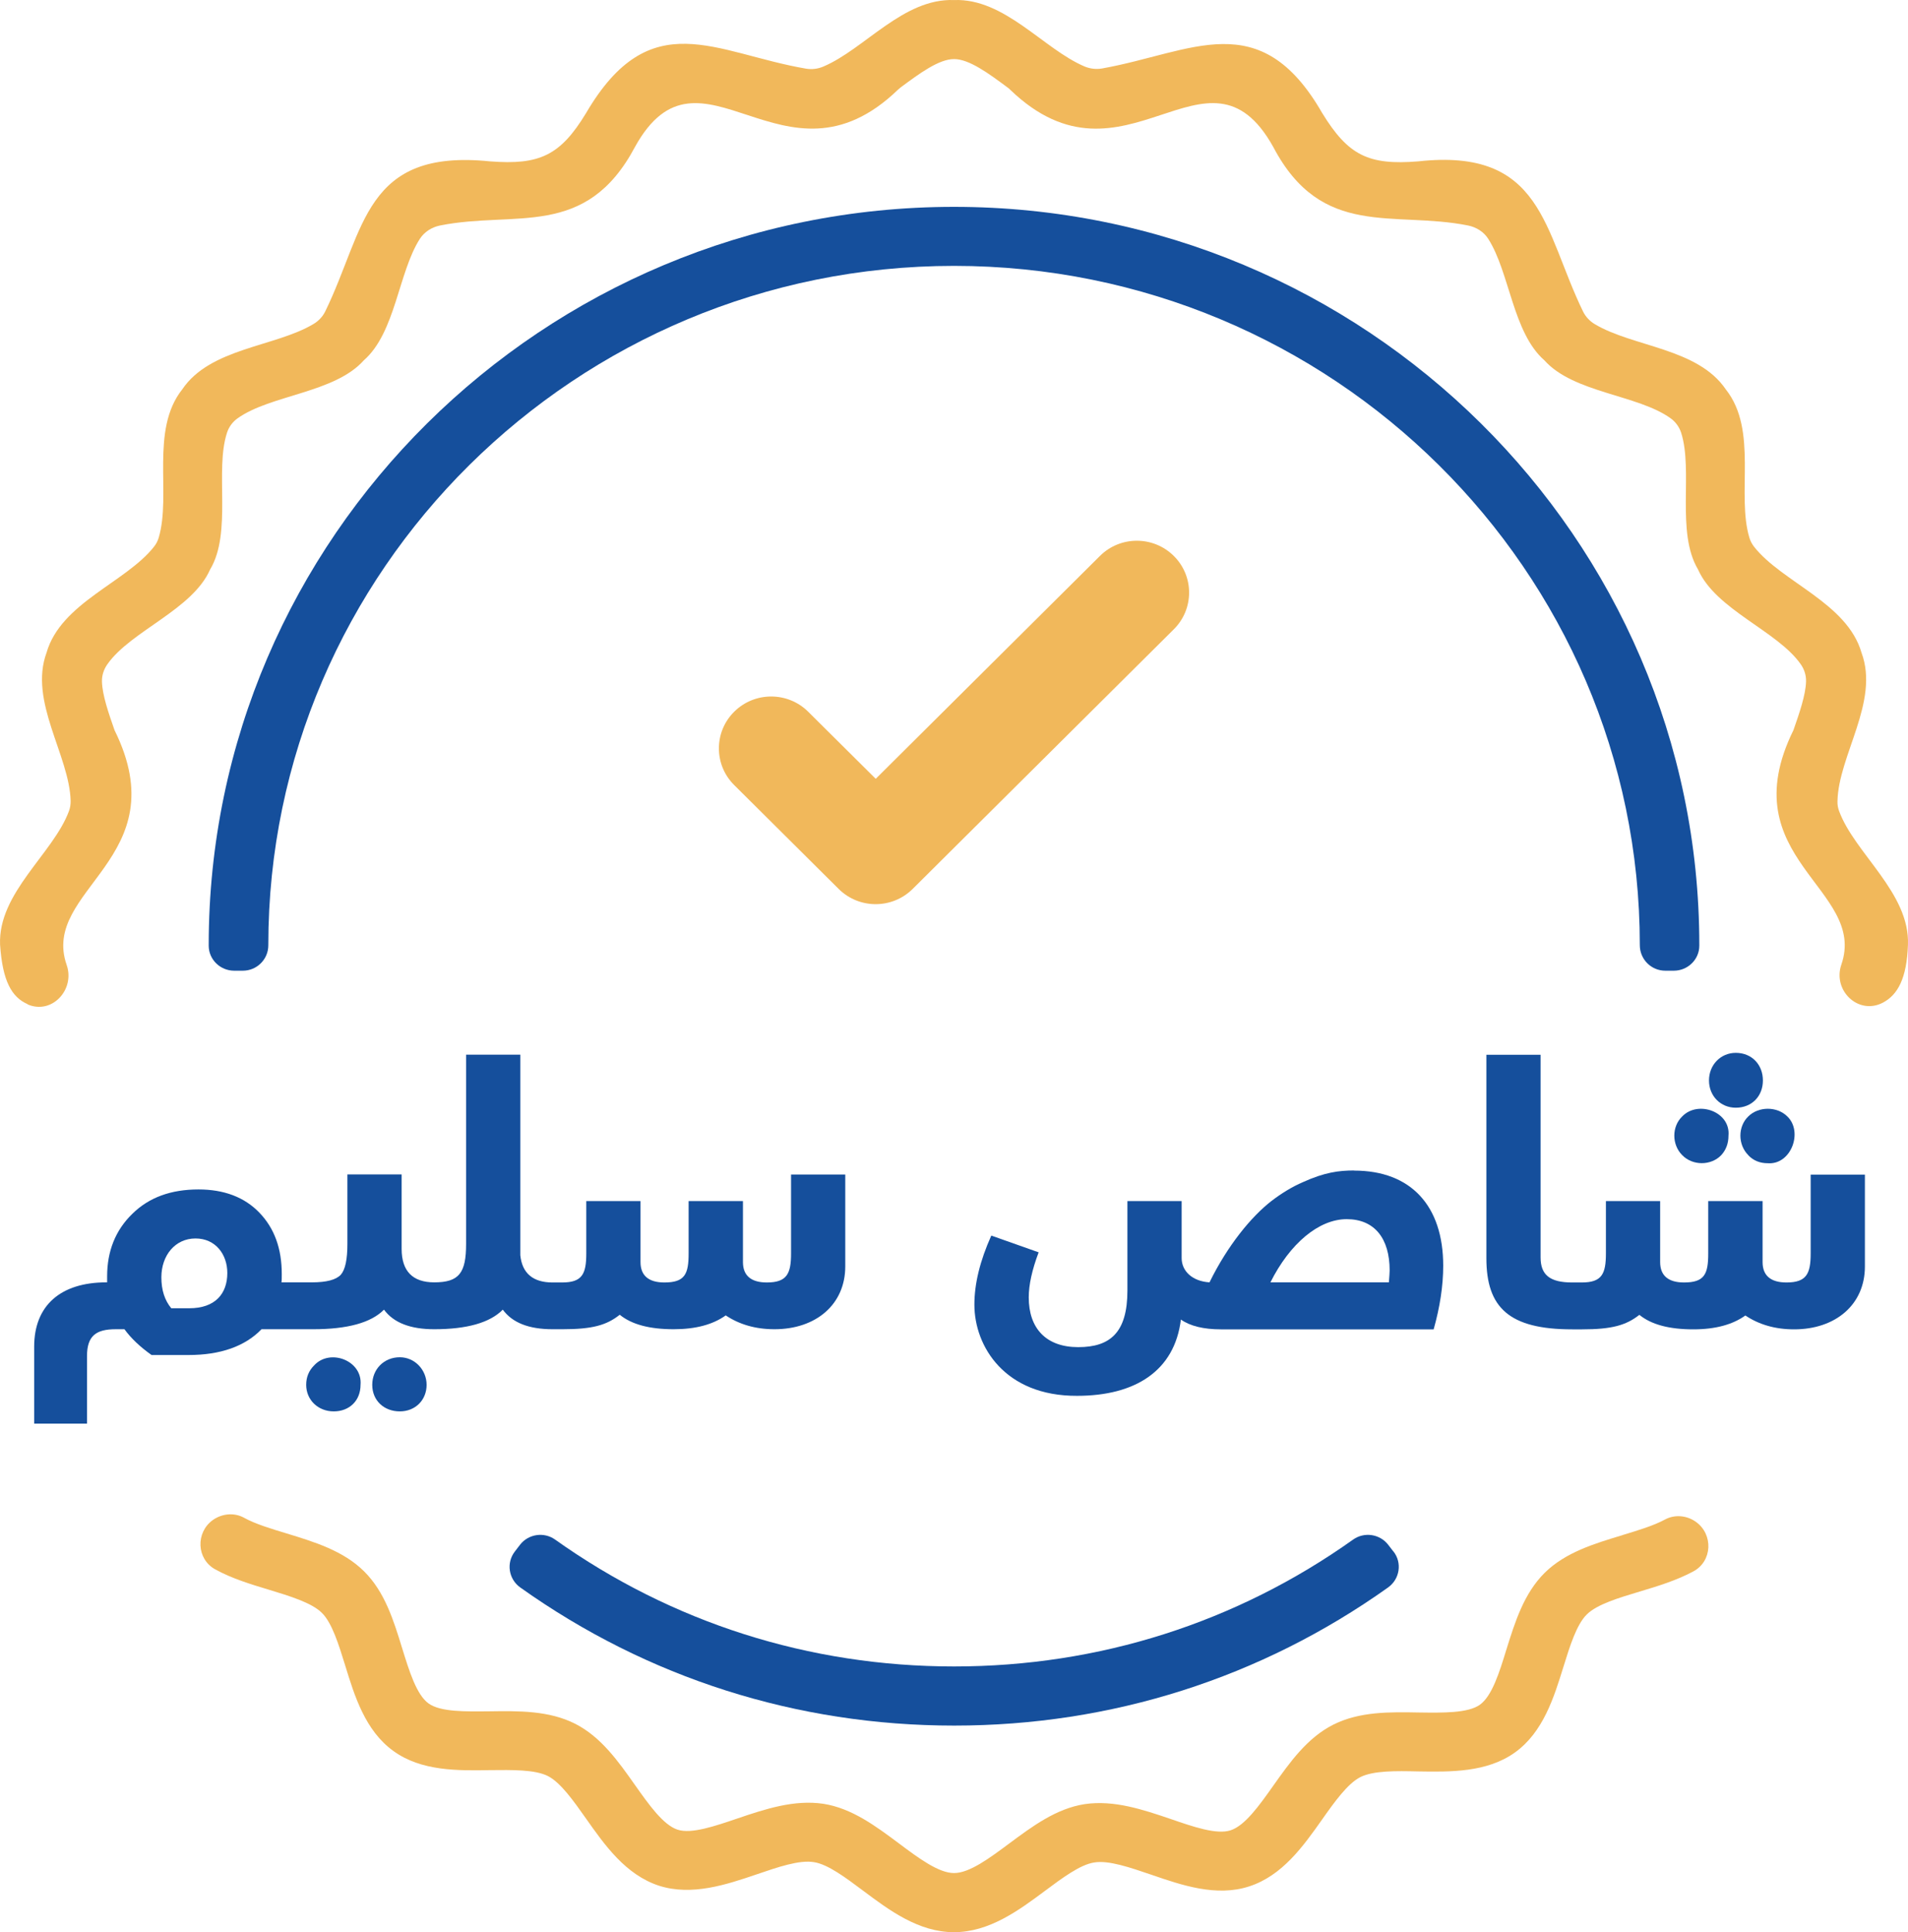 <?xml version="1.0" encoding="UTF-8"?>
<svg width="80px" height="81px" viewBox="0 0 80 81" version="1.1" xmlns="http://www.w3.org/2000/svg" xmlns:xlink="http://www.w3.org/1999/xlink">
    <title>Artboard 6</title>
    <g id="Details-Page-2.0" stroke="none" stroke-width="1" fill="none" fill-rule="evenodd">
        <g id="Car-Details-Page---Cash-Only" transform="translate(-821, -2386)">
            <g id="Group-14" transform="translate(688, 2290)">
                <g id="Artboard-6" transform="translate(133, 96)">
                    <path d="M1.158,42.105 C2.173,42.547 3.156,41.488 2.795,40.452 C1.685,37.267 7.465,35.999 4.803,30.612 C4.55,29.888 4.293,29.147 4.275,28.58 C4.266,28.316 4.352,28.057 4.505,27.843 C5.489,26.445 8.06,25.569 8.809,23.876 C9.743,22.313 8.994,19.745 9.518,18.141 C9.594,17.9 9.752,17.686 9.96,17.538 C11.345,16.547 14.029,16.48 15.256,15.104 C16.583,13.943 16.704,11.419 17.602,10.016 C17.792,9.722 18.099,9.525 18.446,9.454 C21.618,8.819 24.564,10.039 26.625,6.157 C29.364,1.208 32.861,8.368 37.643,3.768 C37.679,3.736 37.715,3.705 37.751,3.674 C38.55,3.08 39.366,2.477 40.002,2.477 C40.639,2.477 41.455,3.08 42.254,3.674 C42.29,3.701 42.33,3.732 42.362,3.768 C47.158,8.373 50.623,1.204 53.384,6.157 C55.423,10.034 58.419,8.824 61.559,9.454 C61.906,9.525 62.217,9.722 62.402,10.016 C63.3,11.423 63.427,13.943 64.753,15.104 C65.976,16.475 68.665,16.542 70.045,17.534 C70.253,17.681 70.406,17.896 70.487,18.137 C71.002,19.74 70.262,22.304 71.196,23.872 C71.944,25.565 74.521,26.445 75.5,27.843 C75.653,28.057 75.734,28.316 75.725,28.575 C75.707,29.138 75.45,29.884 75.197,30.608 C72.536,36.008 78.31,37.245 77.205,40.439 C76.831,41.524 77.922,42.569 78.946,42.033 C79.569,41.707 79.948,41.019 79.998,39.608 C80.083,37.428 77.764,35.78 77.11,33.998 C77.061,33.868 77.038,33.73 77.043,33.591 C77.079,31.68 78.811,29.415 78.053,27.369 C77.453,25.274 74.724,24.417 73.546,22.92 C73.46,22.809 73.393,22.684 73.352,22.55 C72.797,20.723 73.722,18.043 72.364,16.328 C71.187,14.59 68.48,14.55 66.869,13.59 C66.657,13.465 66.481,13.277 66.373,13.054 C64.721,9.659 64.69,6.188 59.461,6.765 C57.372,6.934 56.524,6.51 55.437,4.737 C52.824,0.194 49.987,2.195 46.21,2.87 C45.962,2.914 45.705,2.883 45.47,2.785 C43.742,2.048 42.127,-0.078 40.002,0.002 C37.873,-0.078 36.258,2.052 34.525,2.789 C34.295,2.888 34.047,2.919 33.799,2.879 C29.987,2.227 27.271,0.132 24.573,4.741 C23.494,6.519 22.624,6.925 20.548,6.765 C15.261,6.224 15.315,9.619 13.637,13.054 C13.528,13.277 13.352,13.46 13.14,13.585 C11.53,14.546 8.818,14.581 7.641,16.323 C6.283,18.034 7.194,20.723 6.653,22.545 C6.612,22.679 6.549,22.804 6.459,22.916 C5.286,24.412 2.552,25.27 1.952,27.36 C1.198,29.406 2.917,31.675 2.962,33.582 C2.962,33.721 2.944,33.859 2.894,33.993 C2.245,35.771 -0.088,37.424 0.003,39.603 C0.106,41.122 0.485,41.801 1.158,42.096 L1.158,42.105 Z M68.024,64.357 C66.851,64.71 65.637,65.076 64.767,65.934 C63.896,66.796 63.521,67.998 63.16,69.155 C62.867,70.11 62.56,71.097 62.051,71.464 C61.55,71.821 60.503,71.803 59.501,71.79 C58.27,71.767 57.002,71.745 55.897,72.303 C54.809,72.853 54.083,73.876 53.384,74.863 C52.802,75.685 52.197,76.538 51.593,76.73 C51.011,76.918 50.036,76.583 49.089,76.256 C47.92,75.859 46.711,75.452 45.484,75.631 C44.284,75.814 43.282,76.565 42.312,77.284 C41.496,77.891 40.652,78.521 40.002,78.521 C39.353,78.521 38.509,77.891 37.692,77.279 C36.722,76.556 35.721,75.805 34.525,75.618 C33.298,75.435 32.085,75.837 30.916,76.234 C29.969,76.556 28.99,76.891 28.412,76.703 C27.808,76.507 27.207,75.653 26.625,74.832 C25.926,73.84 25.204,72.817 24.117,72.263 C23.016,71.705 21.744,71.723 20.517,71.741 C19.511,71.75 18.469,71.772 17.968,71.41 C17.462,71.044 17.16,70.057 16.862,69.096 C16.506,67.935 16.136,66.734 15.265,65.872 C14.395,65.009 13.181,64.639 12.008,64.281 C11.363,64.085 10.704,63.888 10.23,63.625 C9.815,63.397 9.305,63.451 8.922,63.723 L8.922,63.723 C8.196,64.246 8.236,65.358 9.026,65.791 C9.734,66.18 10.537,66.421 11.277,66.644 C12.157,66.912 13.068,67.189 13.497,67.614 C13.925,68.038 14.201,68.94 14.471,69.811 C14.864,71.093 15.31,72.549 16.492,73.402 C17.665,74.255 19.199,74.229 20.553,74.206 C21.473,74.197 22.43,74.179 22.976,74.456 C23.508,74.729 24.049,75.497 24.573,76.239 C25.353,77.346 26.233,78.597 27.636,79.053 C29.008,79.49 30.456,79.008 31.728,78.575 C32.608,78.275 33.519,77.958 34.133,78.065 C34.715,78.155 35.464,78.718 36.186,79.258 C37.277,80.075 38.514,81 39.998,81 C41.482,81 42.723,80.08 43.815,79.267 C44.541,78.726 45.29,78.168 45.872,78.079 C46.481,77.972 47.397,78.293 48.277,78.592 C49.549,79.03 50.993,79.526 52.364,79.084 C53.767,78.637 54.652,77.382 55.432,76.279 C55.955,75.537 56.501,74.774 57.034,74.501 C57.58,74.224 58.536,74.238 59.461,74.26 C60.805,74.282 62.344,74.309 63.521,73.465 C64.703,72.616 65.155,71.16 65.552,69.878 C65.822,69.007 66.102,68.105 66.531,67.681 C66.959,67.256 67.871,66.984 68.75,66.72 C69.495,66.497 70.293,66.256 71.006,65.872 C71.796,65.443 71.841,64.331 71.114,63.803 L71.114,63.803 C70.735,63.527 70.221,63.477 69.81,63.701 C69.332,63.96 68.674,64.156 68.028,64.353 L68.024,64.357 Z" id="Shape" fill="#F1B85B" fill-rule="nonzero"></path>
                    <path d="M10.181,40.693 C10.776,40.693 11.254,40.211 11.25,39.621 L11.25,39.612 C11.25,23.917 24.149,11.146 40.002,11.146 C55.856,11.146 68.755,23.917 68.755,39.612 L68.755,39.621 C68.755,40.211 69.229,40.693 69.824,40.693 L70.18,40.693 C70.767,40.693 71.25,40.224 71.25,39.644 L71.25,39.612 C71.25,22.55 57.232,8.672 39.998,8.672 C22.764,8.672 8.751,22.554 8.751,39.612 L8.751,39.644 C8.751,40.224 9.233,40.693 9.82,40.693 L10.176,40.693 L10.181,40.693 Z M58.419,65.036 L58.202,64.755 C57.85,64.304 57.201,64.21 56.736,64.54 C51.836,68.024 46.075,69.86 40.002,69.86 C33.93,69.86 28.173,68.024 23.273,64.54 C22.809,64.21 22.159,64.304 21.807,64.755 L21.591,65.036 C21.216,65.514 21.324,66.202 21.816,66.55 C27.144,70.343 33.406,72.339 40.007,72.339 C46.607,72.339 52.869,70.343 58.198,66.55 C58.694,66.198 58.798,65.51 58.423,65.036 L58.419,65.036 Z" id="Shape" fill="#154F9C" fill-rule="nonzero"></path>
                    <g id="Group" transform="translate(1.433, 44.137)">
                        <path d="M55.032,6.972 C53.864,6.972 52.65,7.991 51.834,9.621 L56.801,9.621 C56.815,9.375 56.833,9.21 56.833,9.121 C56.833,7.781 56.201,6.972 55.032,6.972 L55.032,6.972 Z" id="Path"></path>
                        <path d="M6.763,7.781 C5.915,7.781 5.333,8.482 5.333,9.411 C5.333,9.943 5.473,10.372 5.748,10.707 L6.501,10.707 C7.593,10.707 8.098,10.099 8.098,9.228 C8.098,8.451 7.575,7.781 6.763,7.781 L6.763,7.781 Z" id="Path"></path>
                        <path d="M15.33,12.761 C14.667,12.761 14.175,13.261 14.175,13.918 C14.175,14.575 14.667,15.03 15.33,15.03 C15.994,15.03 16.454,14.543 16.454,13.918 C16.454,13.293 15.962,12.761 15.33,12.761 Z" id="Path" fill="#154F9C" fill-rule="nonzero"></path>
                        <path d="M11.744,13.096 C11.514,13.324 11.405,13.596 11.405,13.918 C11.405,14.543 11.897,15.03 12.56,15.03 C13.223,15.03 13.684,14.575 13.684,13.918 C13.774,12.9 12.407,12.381 11.744,13.096 L11.744,13.096 Z" id="Path" fill="#154F9C" fill-rule="nonzero"></path>
                        <path d="M31.735,8.406 C31.735,9.259 31.563,9.626 30.719,9.626 C30.056,9.626 29.718,9.335 29.718,8.772 L29.718,6.213 L27.44,6.213 L27.44,8.406 C27.44,9.273 27.286,9.626 26.424,9.626 C25.761,9.626 25.423,9.335 25.423,8.772 L25.423,6.213 L23.149,6.213 L23.149,8.406 C23.149,9.273 22.978,9.626 22.134,9.626 L21.737,9.626 C20.92,9.626 20.46,9.246 20.383,8.482 L20.383,0.076 L18.11,0.076 L18.11,8.009 C18.11,9.228 17.816,9.621 16.774,9.621 C15.867,9.621 15.407,9.148 15.407,8.219 L15.407,5.096 L13.133,5.096 L13.133,8.004 C13.133,8.661 13.043,9.085 12.858,9.3 C12.66,9.514 12.258,9.621 11.644,9.621 L10.368,9.621 C10.381,9.545 10.381,9.438 10.381,9.273 C10.381,8.205 10.074,7.357 9.443,6.7 C8.811,6.043 7.949,5.726 6.889,5.726 C5.734,5.726 4.814,6.061 4.119,6.745 C3.411,7.428 3.059,8.312 3.059,9.362 L3.059,9.621 L3.027,9.621 C1.105,9.621 0,10.595 0,12.314 L0,15.544 L2.215,15.544 L2.215,12.712 C2.215,11.859 2.599,11.586 3.415,11.586 L3.785,11.586 C4.06,11.966 4.448,12.332 4.922,12.667 L6.474,12.667 C7.814,12.667 8.843,12.301 9.533,11.586 L11.699,11.586 C13.129,11.586 14.13,11.314 14.667,10.765 C15.069,11.314 15.773,11.586 16.774,11.586 L16.774,11.586 C18.141,11.586 19.111,11.314 19.648,10.765 C20.05,11.314 20.74,11.586 21.737,11.586 L22.152,11.586 C23.397,11.586 23.997,11.421 24.552,10.979 C25.057,11.39 25.811,11.586 26.812,11.586 C27.737,11.586 28.459,11.39 28.996,11.006 C29.564,11.385 30.241,11.586 31.04,11.586 C32.777,11.586 34.008,10.55 34.008,8.951 L34.008,5.101 L31.735,5.101 L31.735,8.406 L31.735,8.406 Z M6.501,10.707 L5.748,10.707 C5.473,10.372 5.333,9.947 5.333,9.411 C5.333,8.482 5.919,7.781 6.763,7.781 C7.607,7.781 8.098,8.451 8.098,9.228 C8.098,10.095 7.593,10.707 6.501,10.707 L6.501,10.707 Z" id="Shape" fill="#154F9C" fill-rule="nonzero"></path>
                        <path d="M55.339,4.931 C54.708,4.931 54.108,5.007 53.201,5.418 C52.741,5.615 52.294,5.891 51.879,6.209 C51.031,6.865 50.034,8.08 49.28,9.621 C48.558,9.576 48.112,9.148 48.112,8.603 L48.112,6.213 L45.838,6.213 L45.838,9.961 C45.838,11.711 45.13,12.337 43.776,12.337 C42.423,12.337 41.701,11.546 41.701,10.251 C41.701,9.719 41.841,9.094 42.116,8.362 L40.131,7.66 C39.652,8.728 39.422,9.684 39.422,10.555 C39.422,12.306 40.699,14.391 43.726,14.378 C46.172,14.378 47.818,13.328 48.08,11.18 C48.464,11.452 49.032,11.591 49.758,11.591 L58.678,11.591 C58.94,10.662 59.079,9.764 59.079,8.924 C59.079,6.414 57.726,4.936 55.344,4.936 L55.339,4.931 Z M56.801,9.621 L51.834,9.621 C52.65,7.991 53.864,6.972 55.032,6.972 C56.201,6.972 56.833,7.781 56.833,9.121 C56.833,9.21 56.819,9.38 56.801,9.621 L56.801,9.621 Z" id="Shape" fill="#154F9C" fill-rule="nonzero"></path>
                        <path d="M70.733,4.292 C70.931,4.078 71.04,3.806 71.04,3.471 C71.134,2.466 69.763,1.979 69.104,2.662 C68.657,3.086 68.657,3.85 69.104,4.292 C69.537,4.735 70.304,4.735 70.733,4.292 L70.733,4.292 Z" id="Path" fill="#154F9C" fill-rule="nonzero"></path>
                        <path d="M74.486,5.101 L74.486,8.406 C74.486,9.259 74.315,9.626 73.471,9.626 C72.808,9.626 72.47,9.335 72.47,8.772 L72.47,6.213 L70.191,6.213 L70.191,8.406 C70.191,9.273 70.038,9.626 69.176,9.626 C68.513,9.626 68.175,9.335 68.175,8.772 L68.175,6.213 L65.901,6.213 L65.901,8.406 C65.901,9.273 65.729,9.626 64.886,9.626 L64.484,9.626 C63.546,9.626 63.162,9.304 63.162,8.576 L63.162,0.08 L60.889,0.08 L60.889,8.607 C60.889,10.68 61.84,11.591 64.489,11.591 L64.904,11.591 C66.149,11.591 66.749,11.421 67.304,10.983 C67.809,11.394 68.563,11.591 69.564,11.591 C70.489,11.591 71.211,11.394 71.748,11.01 C72.316,11.39 72.993,11.591 73.792,11.591 C75.529,11.591 76.76,10.555 76.76,8.956 L76.76,5.105 L74.486,5.105 L74.486,5.101 Z" id="Path" fill="#154F9C" fill-rule="nonzero"></path>
                        <path d="M71.87,4.292 C72.086,4.52 72.362,4.627 72.686,4.627 C73.67,4.703 74.18,3.301 73.503,2.662 C73.074,2.238 72.303,2.238 71.874,2.662 C71.428,3.086 71.428,3.85 71.874,4.292 L71.87,4.292 Z" id="Path" fill="#154F9C" fill-rule="nonzero"></path>
                        <path d="M71.346,2.3 C72.023,2.3 72.483,1.813 72.483,1.157 C72.483,0.5 72.023,0 71.346,0 C70.715,0 70.223,0.5 70.223,1.157 C70.223,1.813 70.715,2.3 71.346,2.3 Z" id="Path" fill="#154F9C" fill-rule="nonzero"></path>
                    </g>
                    <path d="M49.215,26.382 C50.072,25.533 50.072,24.153 49.215,23.305 C48.358,22.456 46.973,22.456 46.12,23.305 L36.718,32.649 L33.885,29.835 C33.027,28.986 31.642,28.986 30.785,29.835 C29.928,30.683 29.928,32.064 30.785,32.912 L35.166,37.267 C36.023,38.116 37.408,38.116 38.265,37.267 L49.215,26.382 L49.215,26.382 Z" id="Path" fill="#F1B85B" fill-rule="nonzero"></path>
                </g>
            </g>
        </g>
    </g>
</svg>